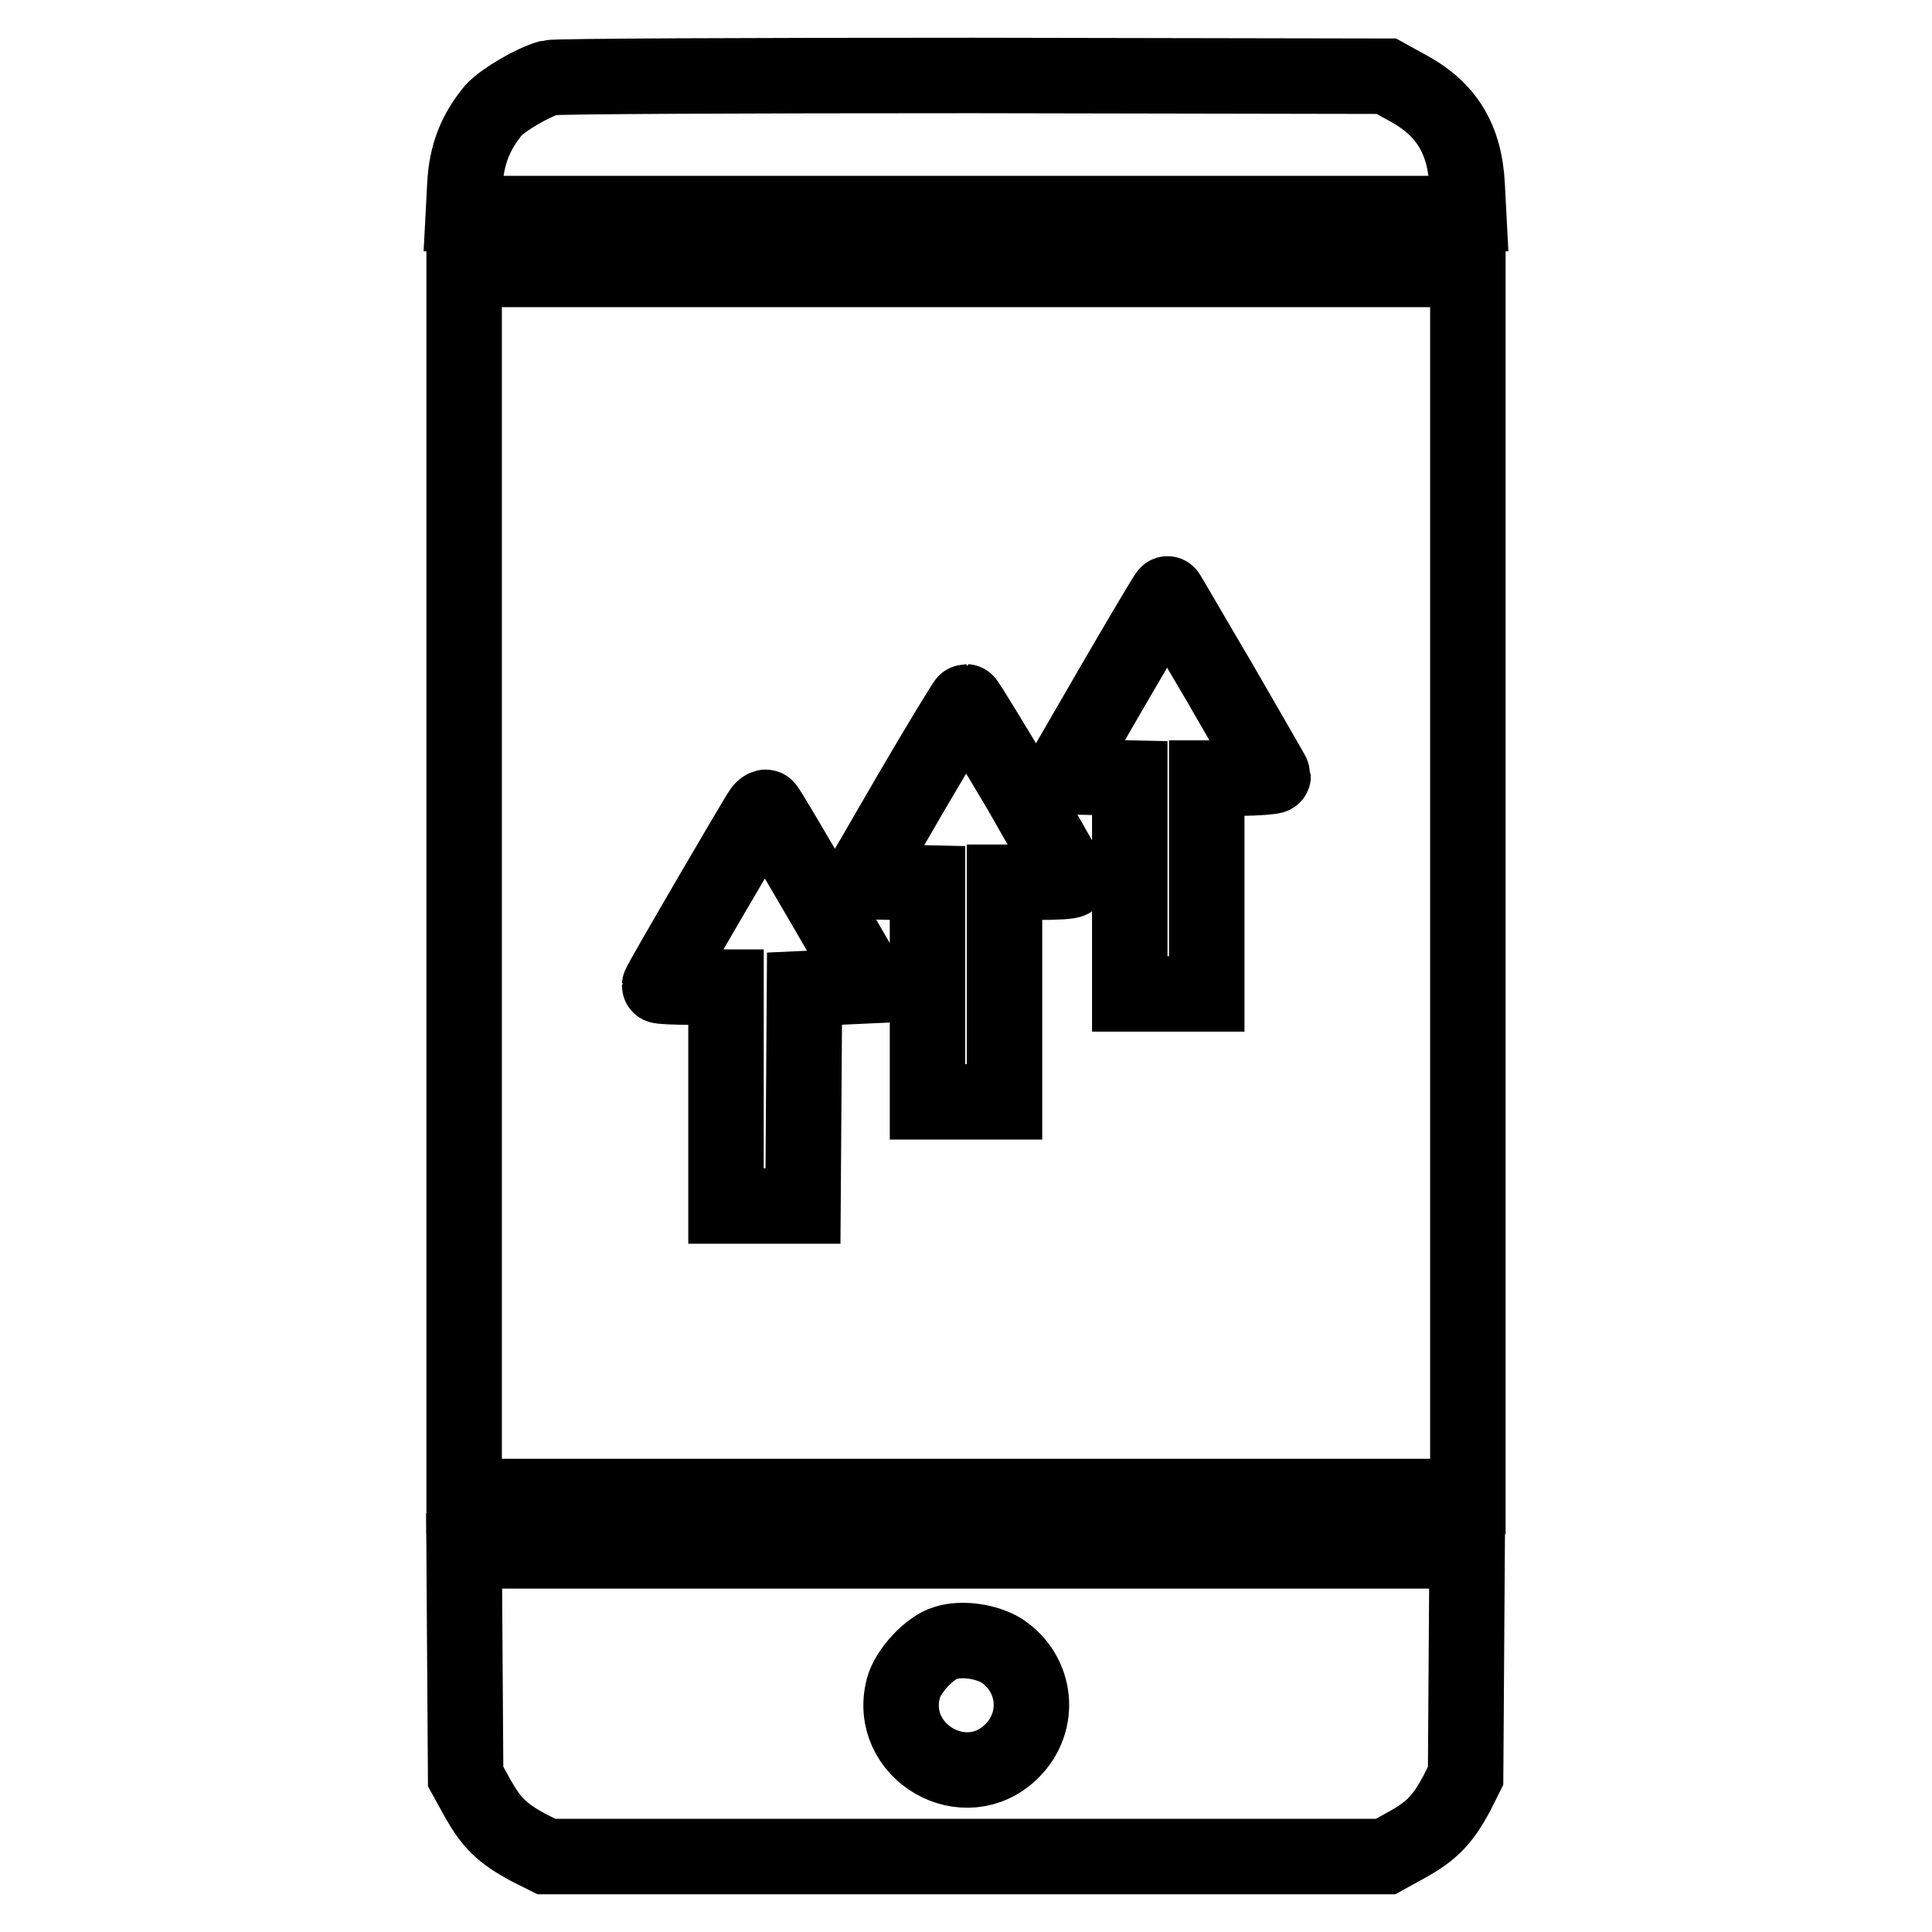 <?xml version="1.0" encoding="utf-8"?>
<!-- Svg Vector Icons : http://www.onlinewebfonts.com/icon -->
<!DOCTYPE svg PUBLIC "-//W3C//DTD SVG 1.1//EN" "http://www.w3.org/Graphics/SVG/1.1/DTD/svg11.dtd">
<svg version="1.1" xmlns="http://www.w3.org/2000/svg" xmlns:xlink="http://www.w3.org/1999/xlink" x="0px" y="0px" viewBox="0 0 256 256" enable-background="new 0 0 256 256" xml:space="preserve">
<g><g><g><path stroke-width="10" fill-opacity="0" stroke="#000000"  d="M72.8,10.3c-2.2,0.6-6.1,2.9-7.4,4.3c-2.4,2.9-3.6,5.9-3.8,9.9l-0.2,3.8H128h66.6l-0.2-3.8c-0.3-6.1-2.8-10.1-7.8-12.8l-2.9-1.6L128.9,10C98.8,10,73.6,10.1,72.8,10.3z"/><path stroke-width="10" fill-opacity="0" stroke="#000000"  d="M61.5,117v81.3H128h66.5V117V35.7H128H61.5V117z M161.7,90.6c3.8,6.6,7,12.1,7,12.2c0,0.1-2,0.3-4.4,0.3h-4.4v14.3v14.3h-5.1h-5.1v-14.3v-14.3l-4.6-0.1l-4.6-0.1l7-12.1c3.9-6.7,7.1-12.1,7.2-12.1C154.7,78.6,157.8,84,161.7,90.6z M135.1,104.6c3.7,6.5,6.8,11.9,6.8,12c0,0.2-2,0.3-4.4,0.3h-4.4v14.5V146H128h-5.1v-14.5V117l-4.5-0.1l-4.5-0.1l6.9-11.9c3.8-6.5,7.1-11.9,7.2-11.9S131.3,98.2,135.1,104.6z M108.6,118.9l6.8,11.7l-4.4,0.2l-4.4,0.2l-0.1,14.4l-0.1,14.4h-5.1h-5.1v-14.5v-14.5h-4.4c-2.4,0-4.4-0.1-4.4-0.2c0-0.3,12.9-22.4,13.5-23.2c0.2-0.3,0.6-0.5,0.6-0.4C101.7,107.1,104.8,112.4,108.6,118.9z"/><path stroke-width="10" fill-opacity="0" stroke="#000000"  d="M61.6,220.5l0.1,14.9l1.6,2.9c1.8,3.2,3.2,4.6,6.7,6.5l2.4,1.2H128h55.6l2.9-1.6c3.2-1.8,4.6-3.2,6.5-6.7l1.2-2.4l0.1-14.9l0.1-14.9H128H61.5L61.6,220.5z M132.7,218.7c4.7,3.1,5.3,9.4,1.4,13.3c-6.2,6.2-16.6,0.1-14.4-8.3c0.6-2.3,3.5-5.4,5.6-6C127.5,217,130.7,217.5,132.7,218.7z"/></g></g></g>
</svg>